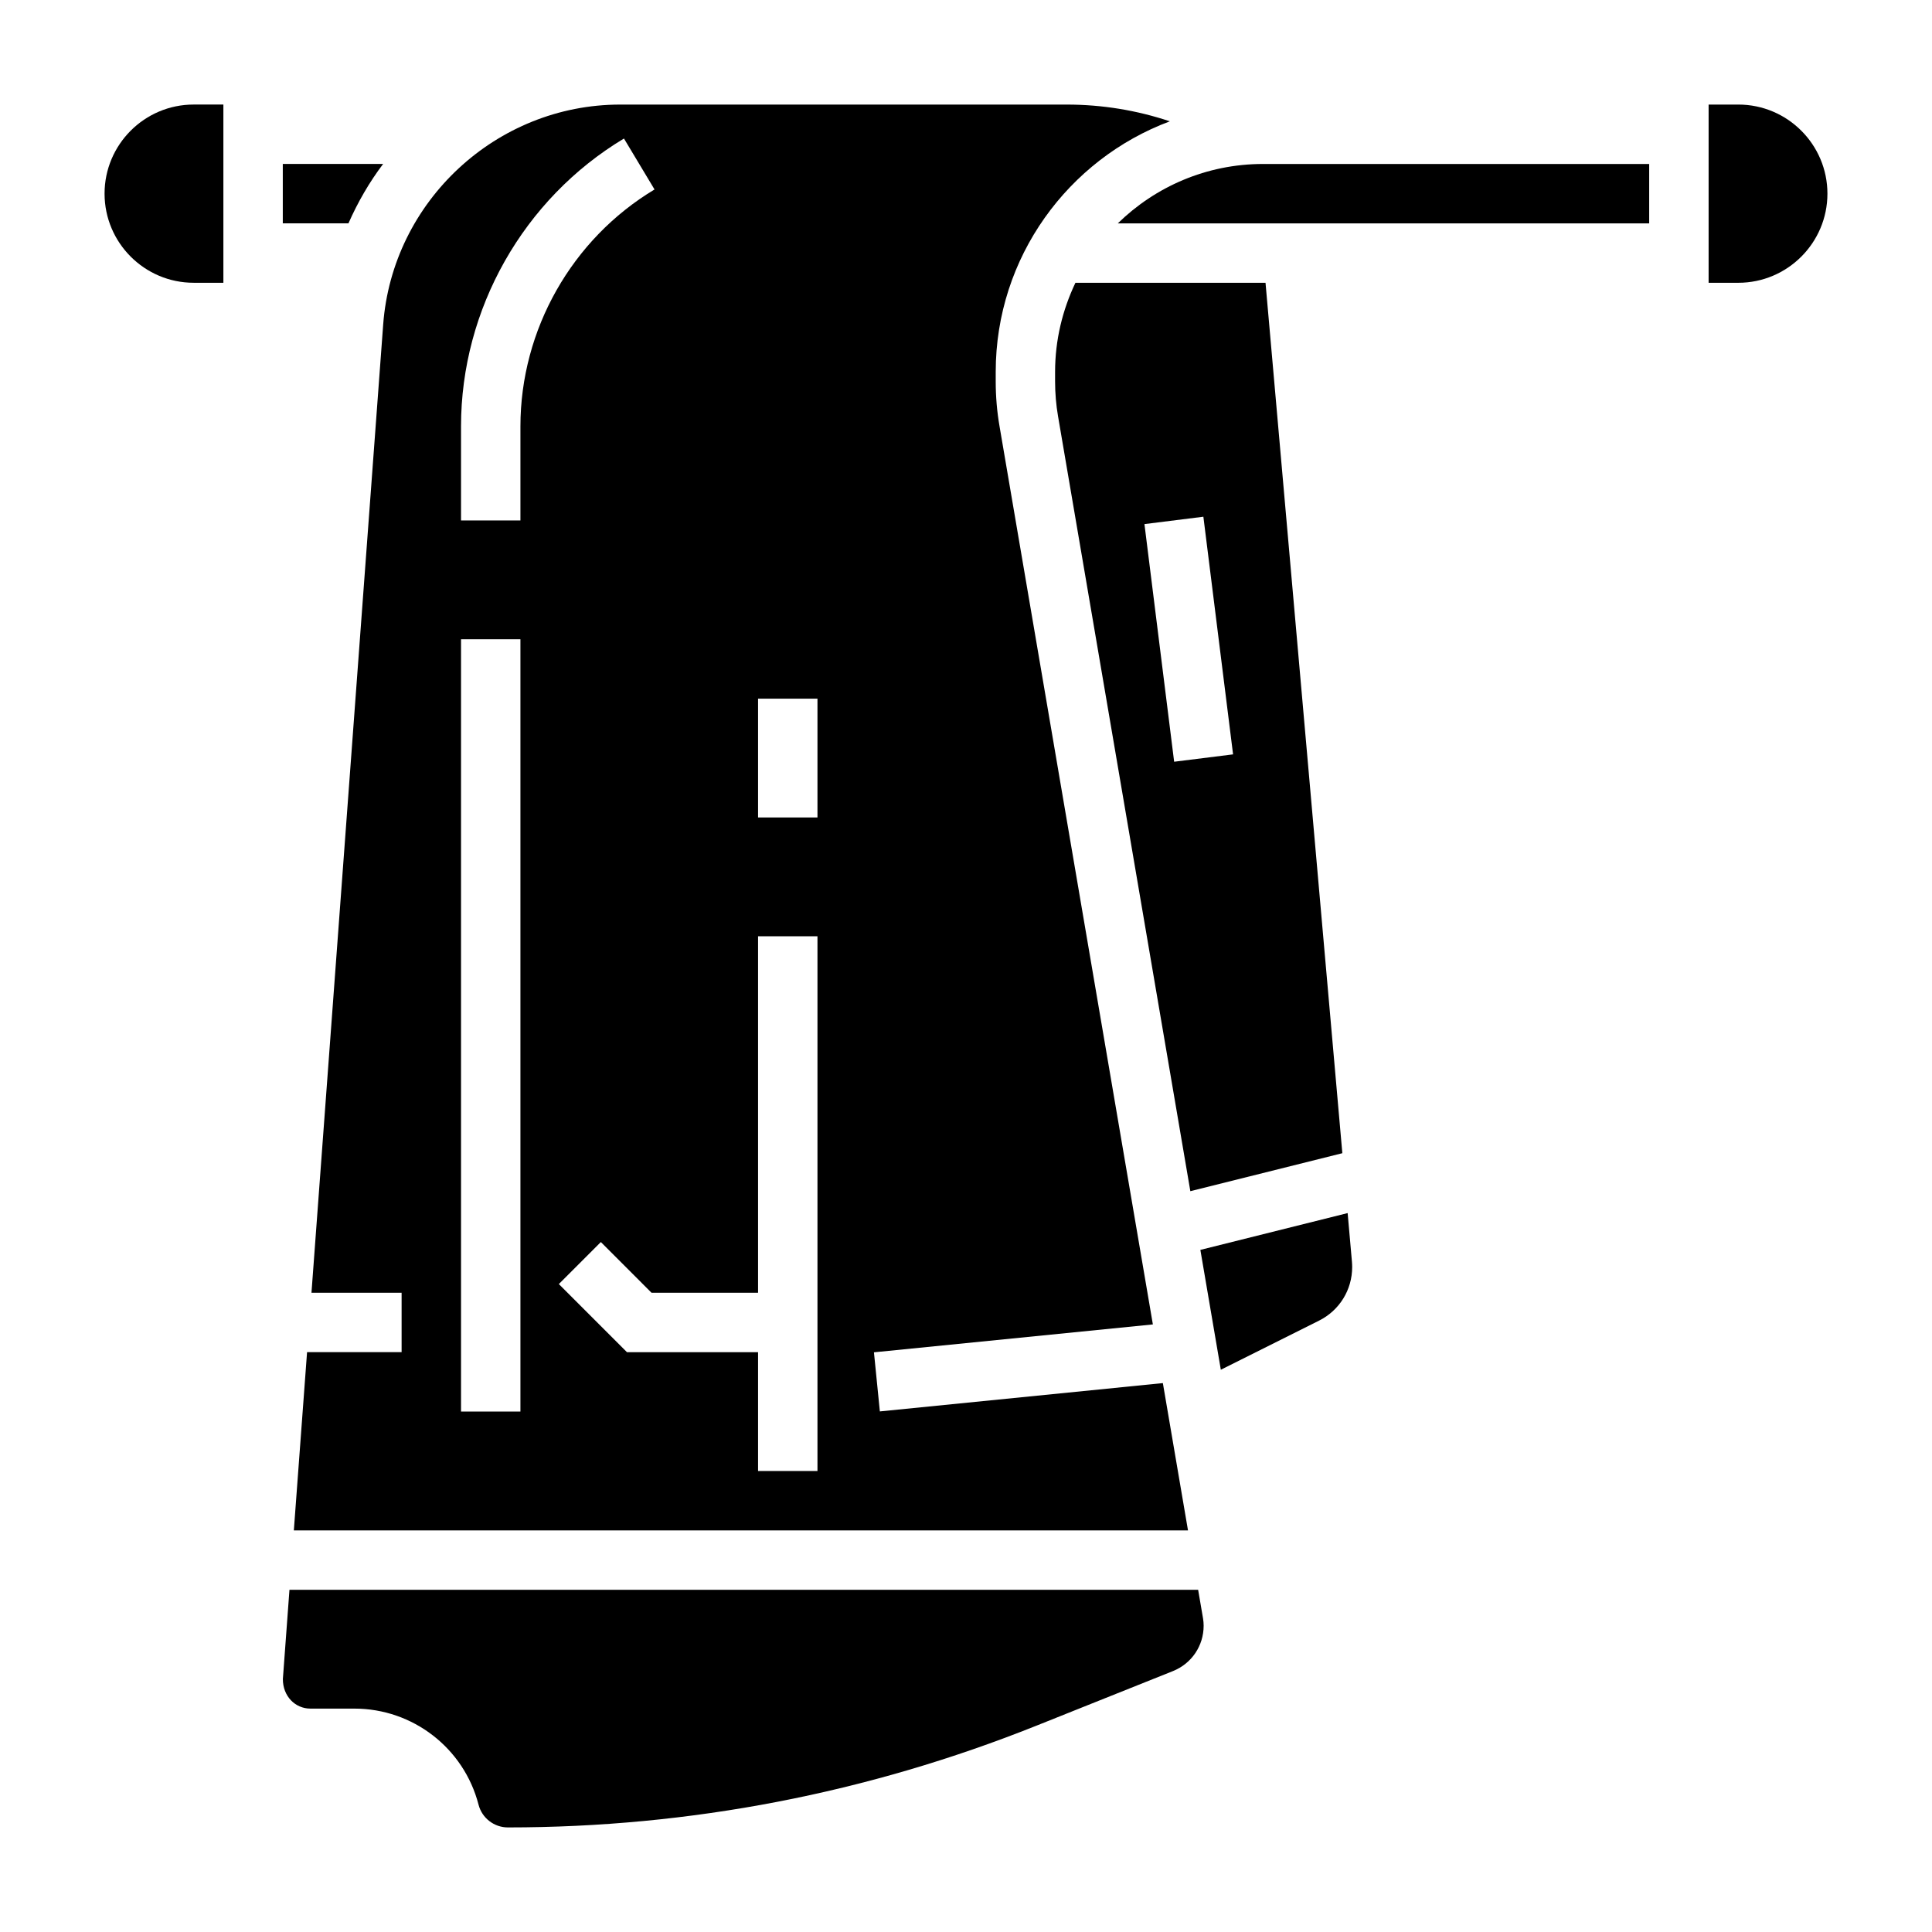 <?xml version="1.0" encoding="UTF-8"?>
<!-- Uploaded to: ICON Repo, www.iconrepo.com, Generator: ICON Repo Mixer Tools -->
<svg fill="#000000" width="800px" height="800px" version="1.1" viewBox="144 144 512 512" xmlns="http://www.w3.org/2000/svg">
 <g>
  <path d="m423.61 245.09c0 3.109 0.262 6.219 0.789 9.266l35.055 205.32 40.281-10.066-20.359-230.67h-50.375c-3.414 7.172-5.391 15.16-5.391 23.617zm39.297 35.848 7.871 62.977-15.617 1.953-7.871-62.977z"/>
  <path d="m245.53 187.45h-26.586v15.742h17.398c2.473-5.609 5.527-10.906 9.188-15.742z"/>
  <path d="m250.43 486.59v15.742l-25.055 0.004-3.504 47.23h236.96l-6.66-39.031-75 7.504-1.566-15.664 73.918-7.391-40.629-237.97c-0.68-3.914-1.02-7.93-1.02-11.918v-2.535c0-30.379 19.223-56.355 46.145-66.41-8.738-2.926-17.941-4.438-27.293-4.438h-118.37c-32.793 0-60.387 25.617-62.812 58.324l-19 256.55zm94.465-157.44h15.742v31.488h-15.742zm0 62.977h15.742v141.7h-15.742v-31.488h-34.746l-18.051-18.051 11.133-11.133 13.434 13.441h28.23zm-78.719-135.15c0-31.055 16.547-60.285 43.18-76.266l8.102 13.5c-21.93 13.148-35.539 37.203-35.539 62.766v24.945h-15.742zm0 56.434h15.742v204.67h-15.742z"/>
  <path d="m171.71 195.32c0 13.02 10.598 23.617 23.617 23.617h7.871v-47.23h-7.875c-13.02 0-23.613 10.594-23.613 23.613z"/>
  <path d="m604.67 171.71h-7.871v47.23h7.871c13.02 0 23.617-10.598 23.617-23.617s-10.598-23.613-23.617-23.613z"/>
  <path d="m461.52 565.31h-240.81l-1.746 23.641c-0.02 4.562 3.262 7.848 7.293 7.848h11.668c15.484 0 29.016 10.469 32.891 25.457 0.918 3.551 4.125 6.031 7.785 6.031 48.207 0 95.348-9.078 140.11-26.984l36.141-14.453c4.934-1.98 8.125-6.688 8.125-12.016 0-0.652-0.055-1.316-0.164-1.961z"/>
  <path d="m440.23 203.2h140.82v-15.746h-102.34c-14.973 0-28.543 6.023-38.484 15.746z"/>
  <path d="m501.14 465.48-39.031 9.754 5.422 31.762 26.008-13.004c5.43-2.707 8.801-8.16 8.801-14.223 0-0.473-0.023-0.93-0.062-1.402z"/>
 </g>
</svg>